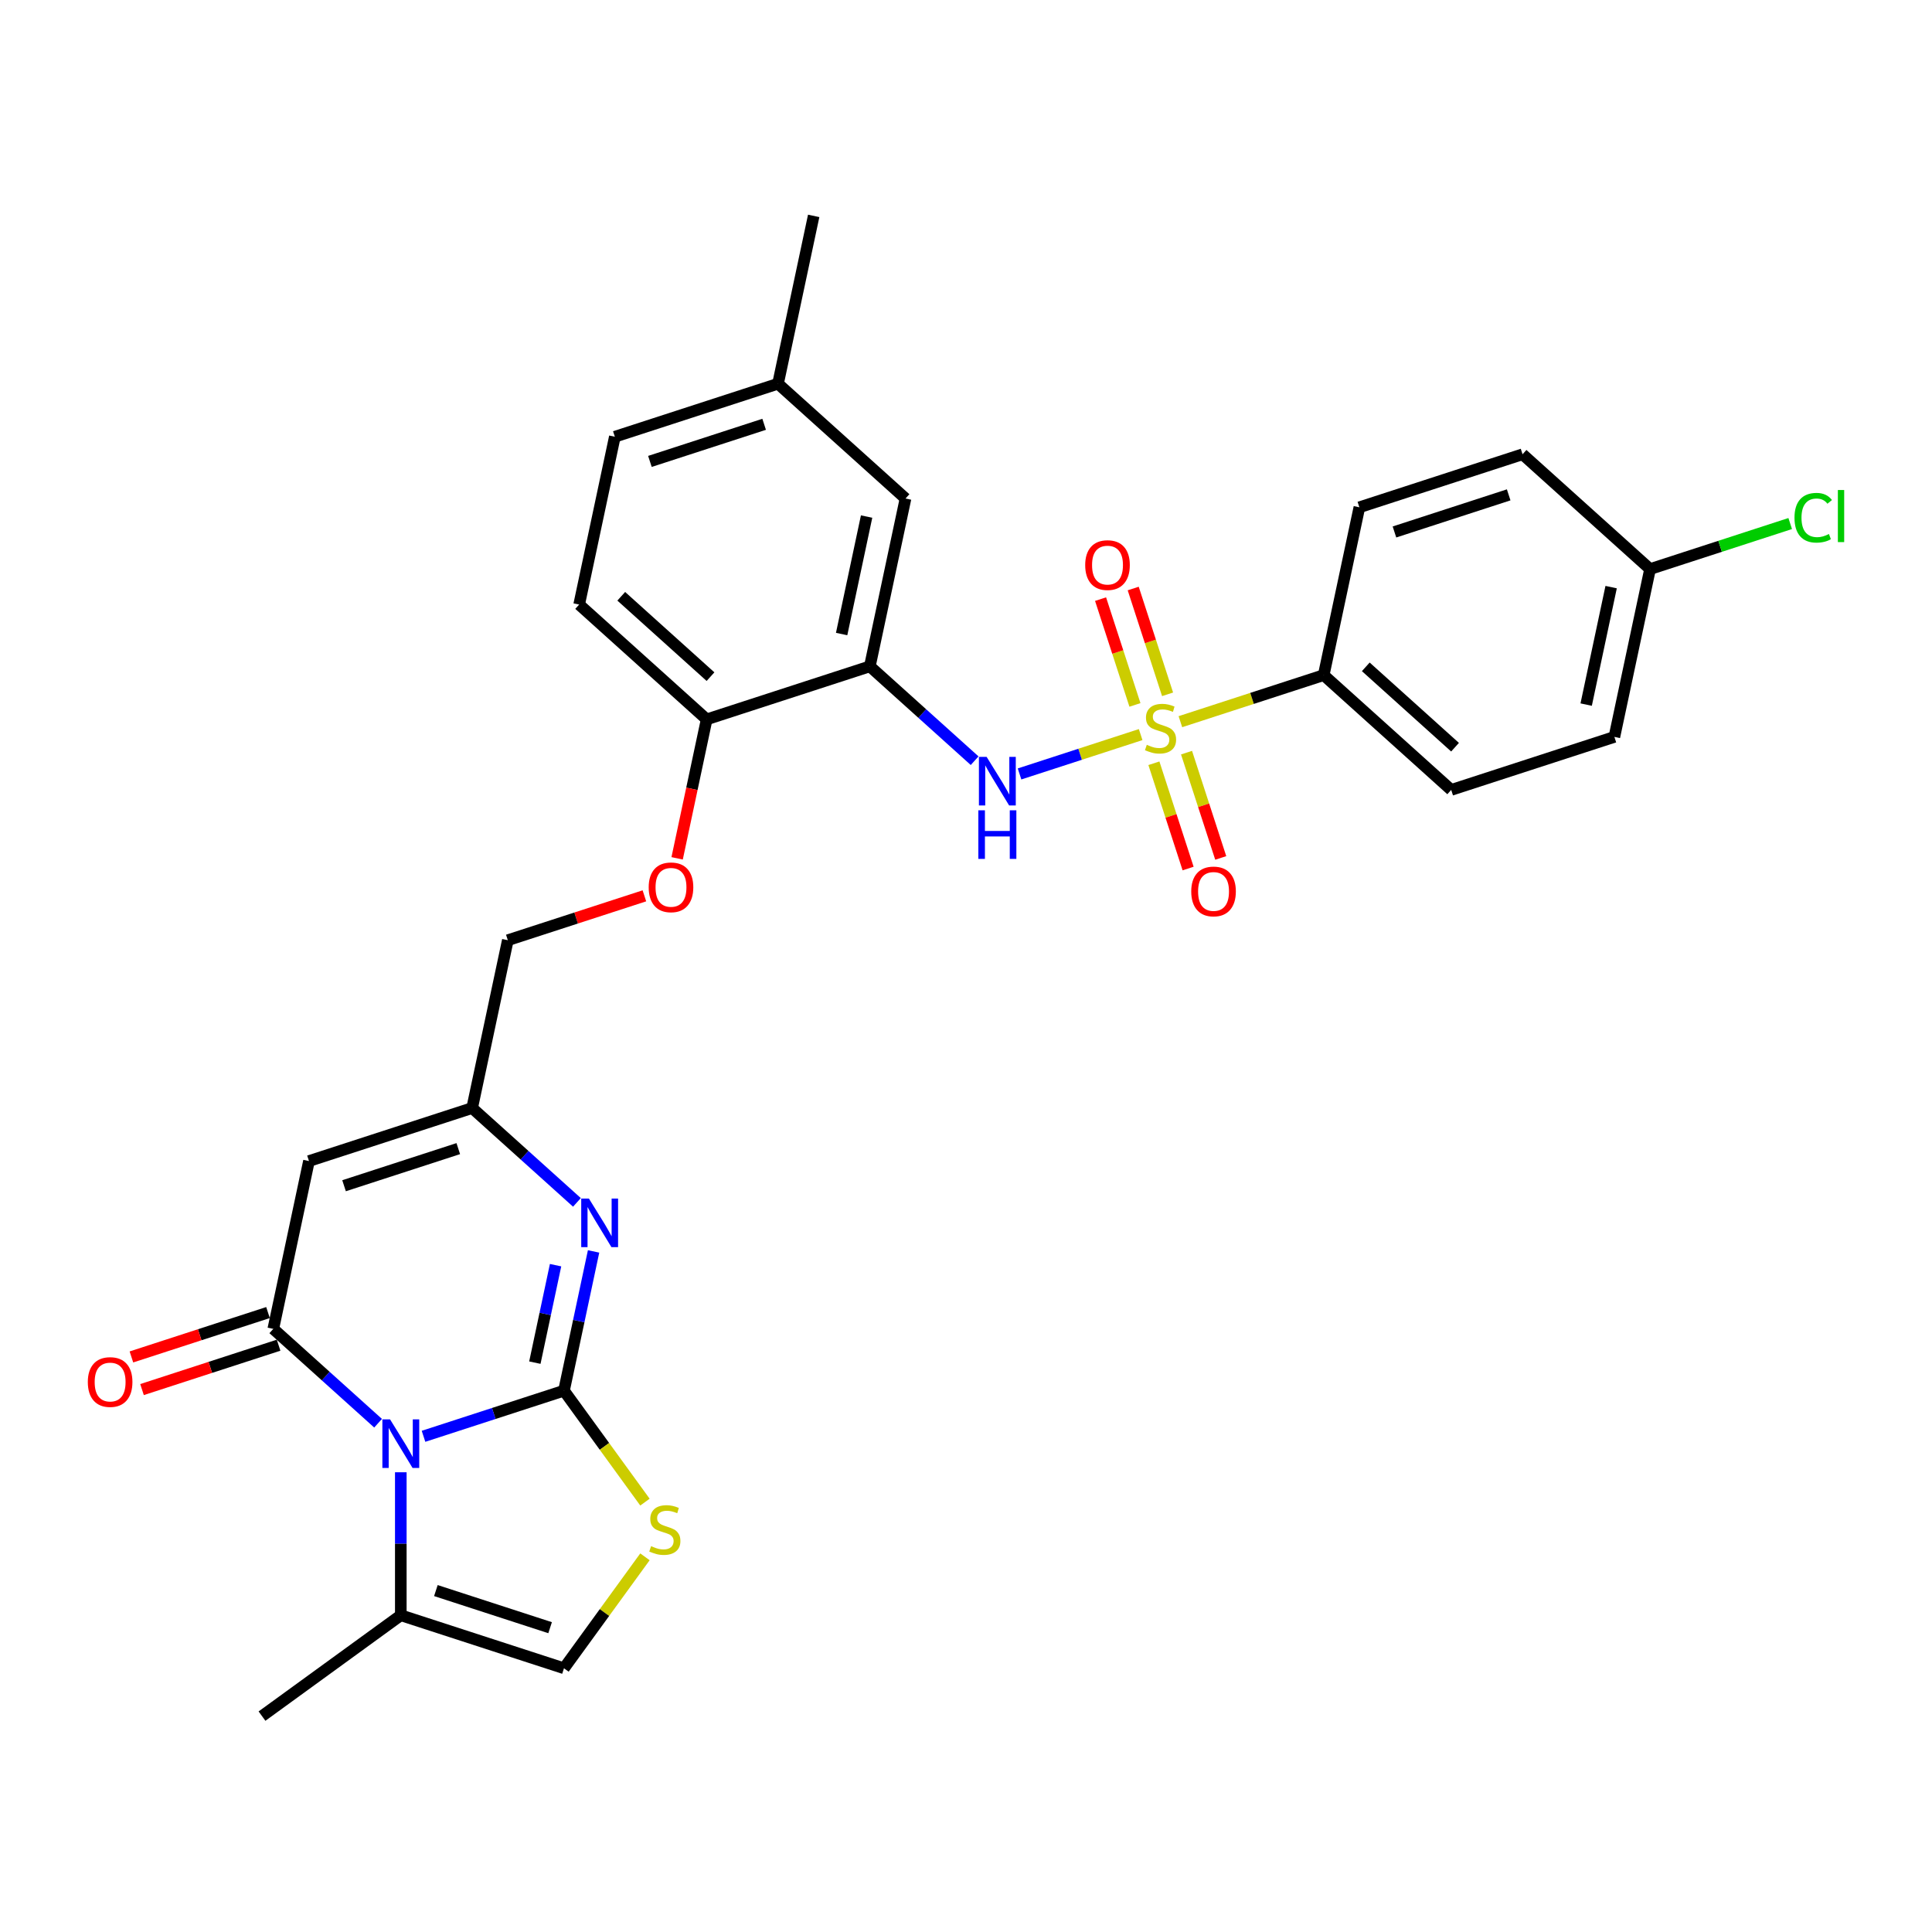 <?xml version='1.0' encoding='iso-8859-1'?>
<svg version='1.1' baseProfile='full'
              xmlns='http://www.w3.org/2000/svg'
                      xmlns:rdkit='http://www.rdkit.org/xml'
                      xmlns:xlink='http://www.w3.org/1999/xlink'
                  xml:space='preserve'
width='1000px' height='1000px' viewBox='0 0 1000 1000'>
<!-- END OF HEADER -->
<rect style='opacity:1.0;fill:#FFFFFF;stroke:none' width='1000' height='1000' x='0' y='0'> </rect>
<path class='bond-0' d='M 291.915,719.806 L 255.564,731.617' style='fill:none;fill-rule:evenodd;stroke:#000000;stroke-width:6px;stroke-linecap:butt;stroke-linejoin:miter;stroke-opacity:1' />
<path class='bond-0' d='M 255.564,731.617 L 219.213,743.428' style='fill:none;fill-rule:evenodd;stroke:#0000FF;stroke-width:6px;stroke-linecap:butt;stroke-linejoin:miter;stroke-opacity:1' />
<path class='bond-3' d='M 291.915,719.806 L 299.574,683.77' style='fill:none;fill-rule:evenodd;stroke:#000000;stroke-width:6px;stroke-linecap:butt;stroke-linejoin:miter;stroke-opacity:1' />
<path class='bond-3' d='M 299.574,683.77 L 307.234,647.735' style='fill:none;fill-rule:evenodd;stroke:#0000FF;stroke-width:6px;stroke-linecap:butt;stroke-linejoin:miter;stroke-opacity:1' />
<path class='bond-3' d='M 276.84,705.302 L 282.201,680.078' style='fill:none;fill-rule:evenodd;stroke:#000000;stroke-width:6px;stroke-linecap:butt;stroke-linejoin:miter;stroke-opacity:1' />
<path class='bond-3' d='M 282.201,680.078 L 287.563,654.853' style='fill:none;fill-rule:evenodd;stroke:#0000FF;stroke-width:6px;stroke-linecap:butt;stroke-linejoin:miter;stroke-opacity:1' />
<path class='bond-5' d='M 291.915,719.806 L 312.872,748.651' style='fill:none;fill-rule:evenodd;stroke:#000000;stroke-width:6px;stroke-linecap:butt;stroke-linejoin:miter;stroke-opacity:1' />
<path class='bond-5' d='M 312.872,748.651 L 333.83,777.497' style='fill:none;fill-rule:evenodd;stroke:#CCCC00;stroke-width:6px;stroke-linecap:butt;stroke-linejoin:miter;stroke-opacity:1' />
<path class='bond-2' d='M 195.697,736.661 L 168.578,712.243' style='fill:none;fill-rule:evenodd;stroke:#0000FF;stroke-width:6px;stroke-linecap:butt;stroke-linejoin:miter;stroke-opacity:1' />
<path class='bond-2' d='M 168.578,712.243 L 141.459,687.825' style='fill:none;fill-rule:evenodd;stroke:#000000;stroke-width:6px;stroke-linecap:butt;stroke-linejoin:miter;stroke-opacity:1' />
<path class='bond-9' d='M 207.455,762.044 L 207.455,799.049' style='fill:none;fill-rule:evenodd;stroke:#0000FF;stroke-width:6px;stroke-linecap:butt;stroke-linejoin:miter;stroke-opacity:1' />
<path class='bond-9' d='M 207.455,799.049 L 207.455,836.055' style='fill:none;fill-rule:evenodd;stroke:#000000;stroke-width:6px;stroke-linecap:butt;stroke-linejoin:miter;stroke-opacity:1' />
<path class='bond-1' d='M 590.402,380.222 L 559.058,390.407' style='fill:none;fill-rule:evenodd;stroke:#CCCC00;stroke-width:6px;stroke-linecap:butt;stroke-linejoin:miter;stroke-opacity:1' />
<path class='bond-1' d='M 559.058,390.407 L 527.714,400.591' style='fill:none;fill-rule:evenodd;stroke:#0000FF;stroke-width:6px;stroke-linecap:butt;stroke-linejoin:miter;stroke-opacity:1' />
<path class='bond-11' d='M 610.969,373.54 L 648.057,361.489' style='fill:none;fill-rule:evenodd;stroke:#CCCC00;stroke-width:6px;stroke-linecap:butt;stroke-linejoin:miter;stroke-opacity:1' />
<path class='bond-11' d='M 648.057,361.489 L 685.145,349.438' style='fill:none;fill-rule:evenodd;stroke:#000000;stroke-width:6px;stroke-linecap:butt;stroke-linejoin:miter;stroke-opacity:1' />
<path class='bond-12' d='M 604.336,359.377 L 595.44,331.997' style='fill:none;fill-rule:evenodd;stroke:#CCCC00;stroke-width:6px;stroke-linecap:butt;stroke-linejoin:miter;stroke-opacity:1' />
<path class='bond-12' d='M 595.44,331.997 L 586.543,304.617' style='fill:none;fill-rule:evenodd;stroke:#FF0000;stroke-width:6px;stroke-linecap:butt;stroke-linejoin:miter;stroke-opacity:1' />
<path class='bond-12' d='M 587.444,364.866 L 578.548,337.485' style='fill:none;fill-rule:evenodd;stroke:#CCCC00;stroke-width:6px;stroke-linecap:butt;stroke-linejoin:miter;stroke-opacity:1' />
<path class='bond-12' d='M 578.548,337.485 L 569.651,310.105' style='fill:none;fill-rule:evenodd;stroke:#FF0000;stroke-width:6px;stroke-linecap:butt;stroke-linejoin:miter;stroke-opacity:1' />
<path class='bond-13' d='M 597.255,395.06 L 606.108,422.307' style='fill:none;fill-rule:evenodd;stroke:#CCCC00;stroke-width:6px;stroke-linecap:butt;stroke-linejoin:miter;stroke-opacity:1' />
<path class='bond-13' d='M 606.108,422.307 L 614.961,449.553' style='fill:none;fill-rule:evenodd;stroke:#FF0000;stroke-width:6px;stroke-linecap:butt;stroke-linejoin:miter;stroke-opacity:1' />
<path class='bond-13' d='M 614.147,389.571 L 623,416.818' style='fill:none;fill-rule:evenodd;stroke:#CCCC00;stroke-width:6px;stroke-linecap:butt;stroke-linejoin:miter;stroke-opacity:1' />
<path class='bond-13' d='M 623,416.818 L 631.853,444.065' style='fill:none;fill-rule:evenodd;stroke:#FF0000;stroke-width:6px;stroke-linecap:butt;stroke-linejoin:miter;stroke-opacity:1' />
<path class='bond-15' d='M 138.715,679.379 L 103.367,690.864' style='fill:none;fill-rule:evenodd;stroke:#000000;stroke-width:6px;stroke-linecap:butt;stroke-linejoin:miter;stroke-opacity:1' />
<path class='bond-15' d='M 103.367,690.864 L 68.02,702.35' style='fill:none;fill-rule:evenodd;stroke:#FF0000;stroke-width:6px;stroke-linecap:butt;stroke-linejoin:miter;stroke-opacity:1' />
<path class='bond-15' d='M 144.203,696.271 L 108.856,707.756' style='fill:none;fill-rule:evenodd;stroke:#000000;stroke-width:6px;stroke-linecap:butt;stroke-linejoin:miter;stroke-opacity:1' />
<path class='bond-15' d='M 108.856,707.756 L 73.509,719.242' style='fill:none;fill-rule:evenodd;stroke:#FF0000;stroke-width:6px;stroke-linecap:butt;stroke-linejoin:miter;stroke-opacity:1' />
<path class='bond-31' d='M 141.459,687.825 L 159.923,600.96' style='fill:none;fill-rule:evenodd;stroke:#000000;stroke-width:6px;stroke-linecap:butt;stroke-linejoin:miter;stroke-opacity:1' />
<path class='bond-7' d='M 298.621,622.353 L 271.502,597.935' style='fill:none;fill-rule:evenodd;stroke:#0000FF;stroke-width:6px;stroke-linecap:butt;stroke-linejoin:miter;stroke-opacity:1' />
<path class='bond-7' d='M 271.502,597.935 L 244.383,573.517' style='fill:none;fill-rule:evenodd;stroke:#000000;stroke-width:6px;stroke-linecap:butt;stroke-linejoin:miter;stroke-opacity:1' />
<path class='bond-4' d='M 159.923,600.96 L 244.383,573.517' style='fill:none;fill-rule:evenodd;stroke:#000000;stroke-width:6px;stroke-linecap:butt;stroke-linejoin:miter;stroke-opacity:1' />
<path class='bond-4' d='M 178.08,613.735 L 237.202,594.525' style='fill:none;fill-rule:evenodd;stroke:#000000;stroke-width:6px;stroke-linecap:butt;stroke-linejoin:miter;stroke-opacity:1' />
<path class='bond-10' d='M 333.83,805.806 L 312.872,834.652' style='fill:none;fill-rule:evenodd;stroke:#CCCC00;stroke-width:6px;stroke-linecap:butt;stroke-linejoin:miter;stroke-opacity:1' />
<path class='bond-10' d='M 312.872,834.652 L 291.915,863.497' style='fill:none;fill-rule:evenodd;stroke:#000000;stroke-width:6px;stroke-linecap:butt;stroke-linejoin:miter;stroke-opacity:1' />
<path class='bond-6' d='M 504.468,393.737 L 477.349,369.319' style='fill:none;fill-rule:evenodd;stroke:#0000FF;stroke-width:6px;stroke-linecap:butt;stroke-linejoin:miter;stroke-opacity:1' />
<path class='bond-6' d='M 477.349,369.319 L 450.23,344.901' style='fill:none;fill-rule:evenodd;stroke:#000000;stroke-width:6px;stroke-linecap:butt;stroke-linejoin:miter;stroke-opacity:1' />
<path class='bond-18' d='M 244.383,573.517 L 262.847,486.652' style='fill:none;fill-rule:evenodd;stroke:#000000;stroke-width:6px;stroke-linecap:butt;stroke-linejoin:miter;stroke-opacity:1' />
<path class='bond-8' d='M 450.23,344.901 L 365.77,372.343' style='fill:none;fill-rule:evenodd;stroke:#000000;stroke-width:6px;stroke-linecap:butt;stroke-linejoin:miter;stroke-opacity:1' />
<path class='bond-16' d='M 450.23,344.901 L 468.694,258.035' style='fill:none;fill-rule:evenodd;stroke:#000000;stroke-width:6px;stroke-linecap:butt;stroke-linejoin:miter;stroke-opacity:1' />
<path class='bond-16' d='M 435.626,328.178 L 448.551,267.372' style='fill:none;fill-rule:evenodd;stroke:#000000;stroke-width:6px;stroke-linecap:butt;stroke-linejoin:miter;stroke-opacity:1' />
<path class='bond-28' d='M 207.455,836.055 L 135.609,888.254' style='fill:none;fill-rule:evenodd;stroke:#000000;stroke-width:6px;stroke-linecap:butt;stroke-linejoin:miter;stroke-opacity:1' />
<path class='bond-30' d='M 207.455,836.055 L 291.915,863.497' style='fill:none;fill-rule:evenodd;stroke:#000000;stroke-width:6px;stroke-linecap:butt;stroke-linejoin:miter;stroke-opacity:1' />
<path class='bond-30' d='M 225.613,823.279 L 284.734,842.489' style='fill:none;fill-rule:evenodd;stroke:#000000;stroke-width:6px;stroke-linecap:butt;stroke-linejoin:miter;stroke-opacity:1' />
<path class='bond-19' d='M 685.145,349.438 L 751.141,408.861' style='fill:none;fill-rule:evenodd;stroke:#000000;stroke-width:6px;stroke-linecap:butt;stroke-linejoin:miter;stroke-opacity:1' />
<path class='bond-19' d='M 706.929,345.153 L 753.127,386.749' style='fill:none;fill-rule:evenodd;stroke:#000000;stroke-width:6px;stroke-linecap:butt;stroke-linejoin:miter;stroke-opacity:1' />
<path class='bond-20' d='M 685.145,349.438 L 703.609,262.573' style='fill:none;fill-rule:evenodd;stroke:#000000;stroke-width:6px;stroke-linecap:butt;stroke-linejoin:miter;stroke-opacity:1' />
<path class='bond-14' d='M 365.77,372.343 L 358.126,408.307' style='fill:none;fill-rule:evenodd;stroke:#000000;stroke-width:6px;stroke-linecap:butt;stroke-linejoin:miter;stroke-opacity:1' />
<path class='bond-14' d='M 358.126,408.307 L 350.481,444.272' style='fill:none;fill-rule:evenodd;stroke:#FF0000;stroke-width:6px;stroke-linecap:butt;stroke-linejoin:miter;stroke-opacity:1' />
<path class='bond-21' d='M 365.77,372.343 L 299.774,312.92' style='fill:none;fill-rule:evenodd;stroke:#000000;stroke-width:6px;stroke-linecap:butt;stroke-linejoin:miter;stroke-opacity:1' />
<path class='bond-21' d='M 367.755,350.231 L 321.558,308.635' style='fill:none;fill-rule:evenodd;stroke:#000000;stroke-width:6px;stroke-linecap:butt;stroke-linejoin:miter;stroke-opacity:1' />
<path class='bond-32' d='M 468.694,258.035 L 402.698,198.612' style='fill:none;fill-rule:evenodd;stroke:#000000;stroke-width:6px;stroke-linecap:butt;stroke-linejoin:miter;stroke-opacity:1' />
<path class='bond-17' d='M 333.541,463.681 L 298.194,475.166' style='fill:none;fill-rule:evenodd;stroke:#FF0000;stroke-width:6px;stroke-linecap:butt;stroke-linejoin:miter;stroke-opacity:1' />
<path class='bond-17' d='M 298.194,475.166 L 262.847,486.652' style='fill:none;fill-rule:evenodd;stroke:#000000;stroke-width:6px;stroke-linecap:butt;stroke-linejoin:miter;stroke-opacity:1' />
<path class='bond-26' d='M 751.141,408.861 L 835.601,381.419' style='fill:none;fill-rule:evenodd;stroke:#000000;stroke-width:6px;stroke-linecap:butt;stroke-linejoin:miter;stroke-opacity:1' />
<path class='bond-25' d='M 703.609,262.573 L 788.069,235.13' style='fill:none;fill-rule:evenodd;stroke:#000000;stroke-width:6px;stroke-linecap:butt;stroke-linejoin:miter;stroke-opacity:1' />
<path class='bond-25' d='M 721.767,275.348 L 780.889,256.138' style='fill:none;fill-rule:evenodd;stroke:#000000;stroke-width:6px;stroke-linecap:butt;stroke-linejoin:miter;stroke-opacity:1' />
<path class='bond-24' d='M 299.774,312.92 L 318.238,226.055' style='fill:none;fill-rule:evenodd;stroke:#000000;stroke-width:6px;stroke-linecap:butt;stroke-linejoin:miter;stroke-opacity:1' />
<path class='bond-22' d='M 402.698,198.612 L 318.238,226.055' style='fill:none;fill-rule:evenodd;stroke:#000000;stroke-width:6px;stroke-linecap:butt;stroke-linejoin:miter;stroke-opacity:1' />
<path class='bond-22' d='M 395.518,219.62 L 336.396,238.83' style='fill:none;fill-rule:evenodd;stroke:#000000;stroke-width:6px;stroke-linecap:butt;stroke-linejoin:miter;stroke-opacity:1' />
<path class='bond-29' d='M 402.698,198.612 L 421.162,111.746' style='fill:none;fill-rule:evenodd;stroke:#000000;stroke-width:6px;stroke-linecap:butt;stroke-linejoin:miter;stroke-opacity:1' />
<path class='bond-23' d='M 854.065,294.553 L 788.069,235.13' style='fill:none;fill-rule:evenodd;stroke:#000000;stroke-width:6px;stroke-linecap:butt;stroke-linejoin:miter;stroke-opacity:1' />
<path class='bond-27' d='M 854.065,294.553 L 890.336,282.768' style='fill:none;fill-rule:evenodd;stroke:#000000;stroke-width:6px;stroke-linecap:butt;stroke-linejoin:miter;stroke-opacity:1' />
<path class='bond-27' d='M 890.336,282.768 L 926.607,270.983' style='fill:none;fill-rule:evenodd;stroke:#00CC00;stroke-width:6px;stroke-linecap:butt;stroke-linejoin:miter;stroke-opacity:1' />
<path class='bond-33' d='M 854.065,294.553 L 835.601,381.419' style='fill:none;fill-rule:evenodd;stroke:#000000;stroke-width:6px;stroke-linecap:butt;stroke-linejoin:miter;stroke-opacity:1' />
<path class='bond-33' d='M 833.922,303.89 L 820.998,364.696' style='fill:none;fill-rule:evenodd;stroke:#000000;stroke-width:6px;stroke-linecap:butt;stroke-linejoin:miter;stroke-opacity:1' />
<path  class='atom-1' d='M 201.896 734.673
L 210.137 747.994
Q 210.954 749.309, 212.268 751.689
Q 213.583 754.069, 213.654 754.211
L 213.654 734.673
L 216.993 734.673
L 216.993 759.823
L 213.547 759.823
L 204.702 745.259
Q 203.672 743.554, 202.571 741.6
Q 201.505 739.647, 201.185 739.043
L 201.185 759.823
L 197.917 759.823
L 197.917 734.673
L 201.896 734.673
' fill='#0000FF'/>
<path  class='atom-2' d='M 593.581 385.513
Q 593.865 385.619, 595.038 386.117
Q 596.21 386.614, 597.489 386.934
Q 598.803 387.218, 600.082 387.218
Q 602.462 387.218, 603.847 386.081
Q 605.233 384.909, 605.233 382.884
Q 605.233 381.499, 604.522 380.646
Q 603.847 379.794, 602.782 379.332
Q 601.716 378.87, 599.94 378.337
Q 597.702 377.662, 596.352 377.023
Q 595.038 376.384, 594.079 375.034
Q 593.155 373.684, 593.155 371.41
Q 593.155 368.249, 595.286 366.295
Q 597.453 364.341, 601.716 364.341
Q 604.629 364.341, 607.932 365.727
L 607.115 368.462
Q 604.096 367.219, 601.822 367.219
Q 599.371 367.219, 598.022 368.249
Q 596.672 369.244, 596.707 370.984
Q 596.707 372.334, 597.382 373.151
Q 598.093 373.968, 599.087 374.43
Q 600.117 374.892, 601.822 375.425
Q 604.096 376.135, 605.446 376.845
Q 606.796 377.556, 607.755 379.012
Q 608.749 380.433, 608.749 382.884
Q 608.749 386.365, 606.405 388.248
Q 604.096 390.095, 600.224 390.095
Q 597.986 390.095, 596.281 389.598
Q 594.611 389.136, 592.622 388.319
L 593.581 385.513
' fill='#CCCC00'/>
<path  class='atom-4' d='M 304.819 620.365
L 313.061 633.686
Q 313.878 635, 315.192 637.38
Q 316.506 639.76, 316.577 639.903
L 316.577 620.365
L 319.916 620.365
L 319.916 645.515
L 316.471 645.515
L 307.626 630.951
Q 306.596 629.246, 305.494 627.292
Q 304.429 625.338, 304.109 624.734
L 304.109 645.515
L 300.841 645.515
L 300.841 620.365
L 304.819 620.365
' fill='#0000FF'/>
<path  class='atom-6' d='M 337.009 800.283
Q 337.294 800.39, 338.466 800.887
Q 339.638 801.385, 340.917 801.704
Q 342.231 801.989, 343.51 801.989
Q 345.89 801.989, 347.275 800.852
Q 348.661 799.68, 348.661 797.655
Q 348.661 796.269, 347.95 795.417
Q 347.275 794.564, 346.21 794.103
Q 345.144 793.641, 343.368 793.108
Q 341.13 792.433, 339.78 791.794
Q 338.466 791.154, 337.507 789.804
Q 336.583 788.454, 336.583 786.181
Q 336.583 783.02, 338.714 781.066
Q 340.881 779.112, 345.144 779.112
Q 348.057 779.112, 351.36 780.497
L 350.543 783.233
Q 347.524 781.989, 345.251 781.989
Q 342.799 781.989, 341.45 783.02
Q 340.1 784.014, 340.135 785.755
Q 340.135 787.105, 340.81 787.922
Q 341.521 788.739, 342.515 789.2
Q 343.545 789.662, 345.251 790.195
Q 347.524 790.906, 348.874 791.616
Q 350.224 792.326, 351.183 793.783
Q 352.177 795.204, 352.177 797.655
Q 352.177 801.136, 349.833 803.019
Q 347.524 804.866, 343.652 804.866
Q 341.414 804.866, 339.709 804.369
Q 338.039 803.907, 336.05 803.09
L 337.009 800.283
' fill='#CCCC00'/>
<path  class='atom-7' d='M 510.667 391.749
L 518.908 405.07
Q 519.725 406.384, 521.039 408.764
Q 522.354 411.144, 522.425 411.286
L 522.425 391.749
L 525.764 391.749
L 525.764 416.899
L 522.318 416.899
L 513.473 402.334
Q 512.443 400.629, 511.342 398.675
Q 510.276 396.722, 509.956 396.118
L 509.956 416.899
L 506.688 416.899
L 506.688 391.749
L 510.667 391.749
' fill='#0000FF'/>
<path  class='atom-7' d='M 506.386 419.414
L 509.796 419.414
L 509.796 430.106
L 522.656 430.106
L 522.656 419.414
L 526.066 419.414
L 526.066 444.563
L 522.656 444.563
L 522.656 432.948
L 509.796 432.948
L 509.796 444.563
L 506.386 444.563
L 506.386 419.414
' fill='#0000FF'/>
<path  class='atom-13' d='M 561.698 292.492
Q 561.698 286.453, 564.682 283.079
Q 567.666 279.704, 573.243 279.704
Q 578.82 279.704, 581.804 283.079
Q 584.788 286.453, 584.788 292.492
Q 584.788 298.602, 581.768 302.083
Q 578.749 305.529, 573.243 305.529
Q 567.702 305.529, 564.682 302.083
Q 561.698 298.638, 561.698 292.492
M 573.243 302.687
Q 577.08 302.687, 579.14 300.13
Q 581.236 297.536, 581.236 292.492
Q 581.236 287.555, 579.14 285.068
Q 577.08 282.546, 573.243 282.546
Q 569.407 282.546, 567.311 285.032
Q 565.251 287.519, 565.251 292.492
Q 565.251 297.572, 567.311 300.13
Q 569.407 302.687, 573.243 302.687
' fill='#FF0000'/>
<path  class='atom-14' d='M 616.584 461.412
Q 616.584 455.373, 619.567 451.998
Q 622.551 448.624, 628.128 448.624
Q 633.705 448.624, 636.689 451.998
Q 639.673 455.373, 639.673 461.412
Q 639.673 467.522, 636.654 471.003
Q 633.634 474.449, 628.128 474.449
Q 622.587 474.449, 619.567 471.003
Q 616.584 467.557, 616.584 461.412
M 628.128 471.607
Q 631.965 471.607, 634.025 469.049
Q 636.121 466.456, 636.121 461.412
Q 636.121 456.474, 634.025 453.988
Q 631.965 451.465, 628.128 451.465
Q 624.292 451.465, 622.196 453.952
Q 620.136 456.439, 620.136 461.412
Q 620.136 466.491, 622.196 469.049
Q 624.292 471.607, 628.128 471.607
' fill='#FF0000'/>
<path  class='atom-16' d='M 45.455 715.339
Q 45.455 709.3, 48.438 705.926
Q 51.422 702.551, 56.999 702.551
Q 62.576 702.551, 65.56 705.926
Q 68.544 709.3, 68.544 715.339
Q 68.544 721.449, 65.525 724.93
Q 62.505 728.376, 56.999 728.376
Q 51.458 728.376, 48.438 724.93
Q 45.455 721.484, 45.455 715.339
M 56.999 725.534
Q 60.836 725.534, 62.896 722.976
Q 64.992 720.383, 64.992 715.339
Q 64.992 710.401, 62.896 707.915
Q 60.836 705.393, 56.999 705.393
Q 53.163 705.393, 51.067 707.879
Q 49.007 710.366, 49.007 715.339
Q 49.007 720.419, 51.067 722.976
Q 53.163 725.534, 56.999 725.534
' fill='#FF0000'/>
<path  class='atom-18' d='M 335.762 459.28
Q 335.762 453.241, 338.745 449.866
Q 341.729 446.492, 347.306 446.492
Q 352.883 446.492, 355.867 449.866
Q 358.851 453.241, 358.851 459.28
Q 358.851 465.39, 355.832 468.871
Q 352.812 472.317, 347.306 472.317
Q 341.765 472.317, 338.745 468.871
Q 335.762 465.425, 335.762 459.28
M 347.306 469.475
Q 351.143 469.475, 353.203 466.917
Q 355.299 464.324, 355.299 459.28
Q 355.299 454.342, 353.203 451.856
Q 351.143 449.334, 347.306 449.334
Q 343.47 449.334, 341.374 451.82
Q 339.314 454.307, 339.314 459.28
Q 339.314 464.36, 341.374 466.917
Q 343.47 469.475, 347.306 469.475
' fill='#FF0000'/>
<path  class='atom-28' d='M 928.827 267.981
Q 928.827 261.729, 931.74 258.461
Q 934.688 255.157, 940.265 255.157
Q 945.452 255.157, 948.222 258.816
L 945.878 260.734
Q 943.853 258.07, 940.265 258.07
Q 936.464 258.07, 934.44 260.627
Q 932.45 263.15, 932.45 267.981
Q 932.45 272.954, 934.511 275.511
Q 936.607 278.069, 940.656 278.069
Q 943.427 278.069, 946.659 276.399
L 947.654 279.064
Q 946.34 279.916, 944.35 280.414
Q 942.361 280.911, 940.159 280.911
Q 934.688 280.911, 931.74 277.572
Q 928.827 274.233, 928.827 267.981
' fill='#00CC00'/>
<path  class='atom-28' d='M 951.277 253.63
L 954.545 253.63
L 954.545 280.591
L 951.277 280.591
L 951.277 253.63
' fill='#00CC00'/>
</svg>
